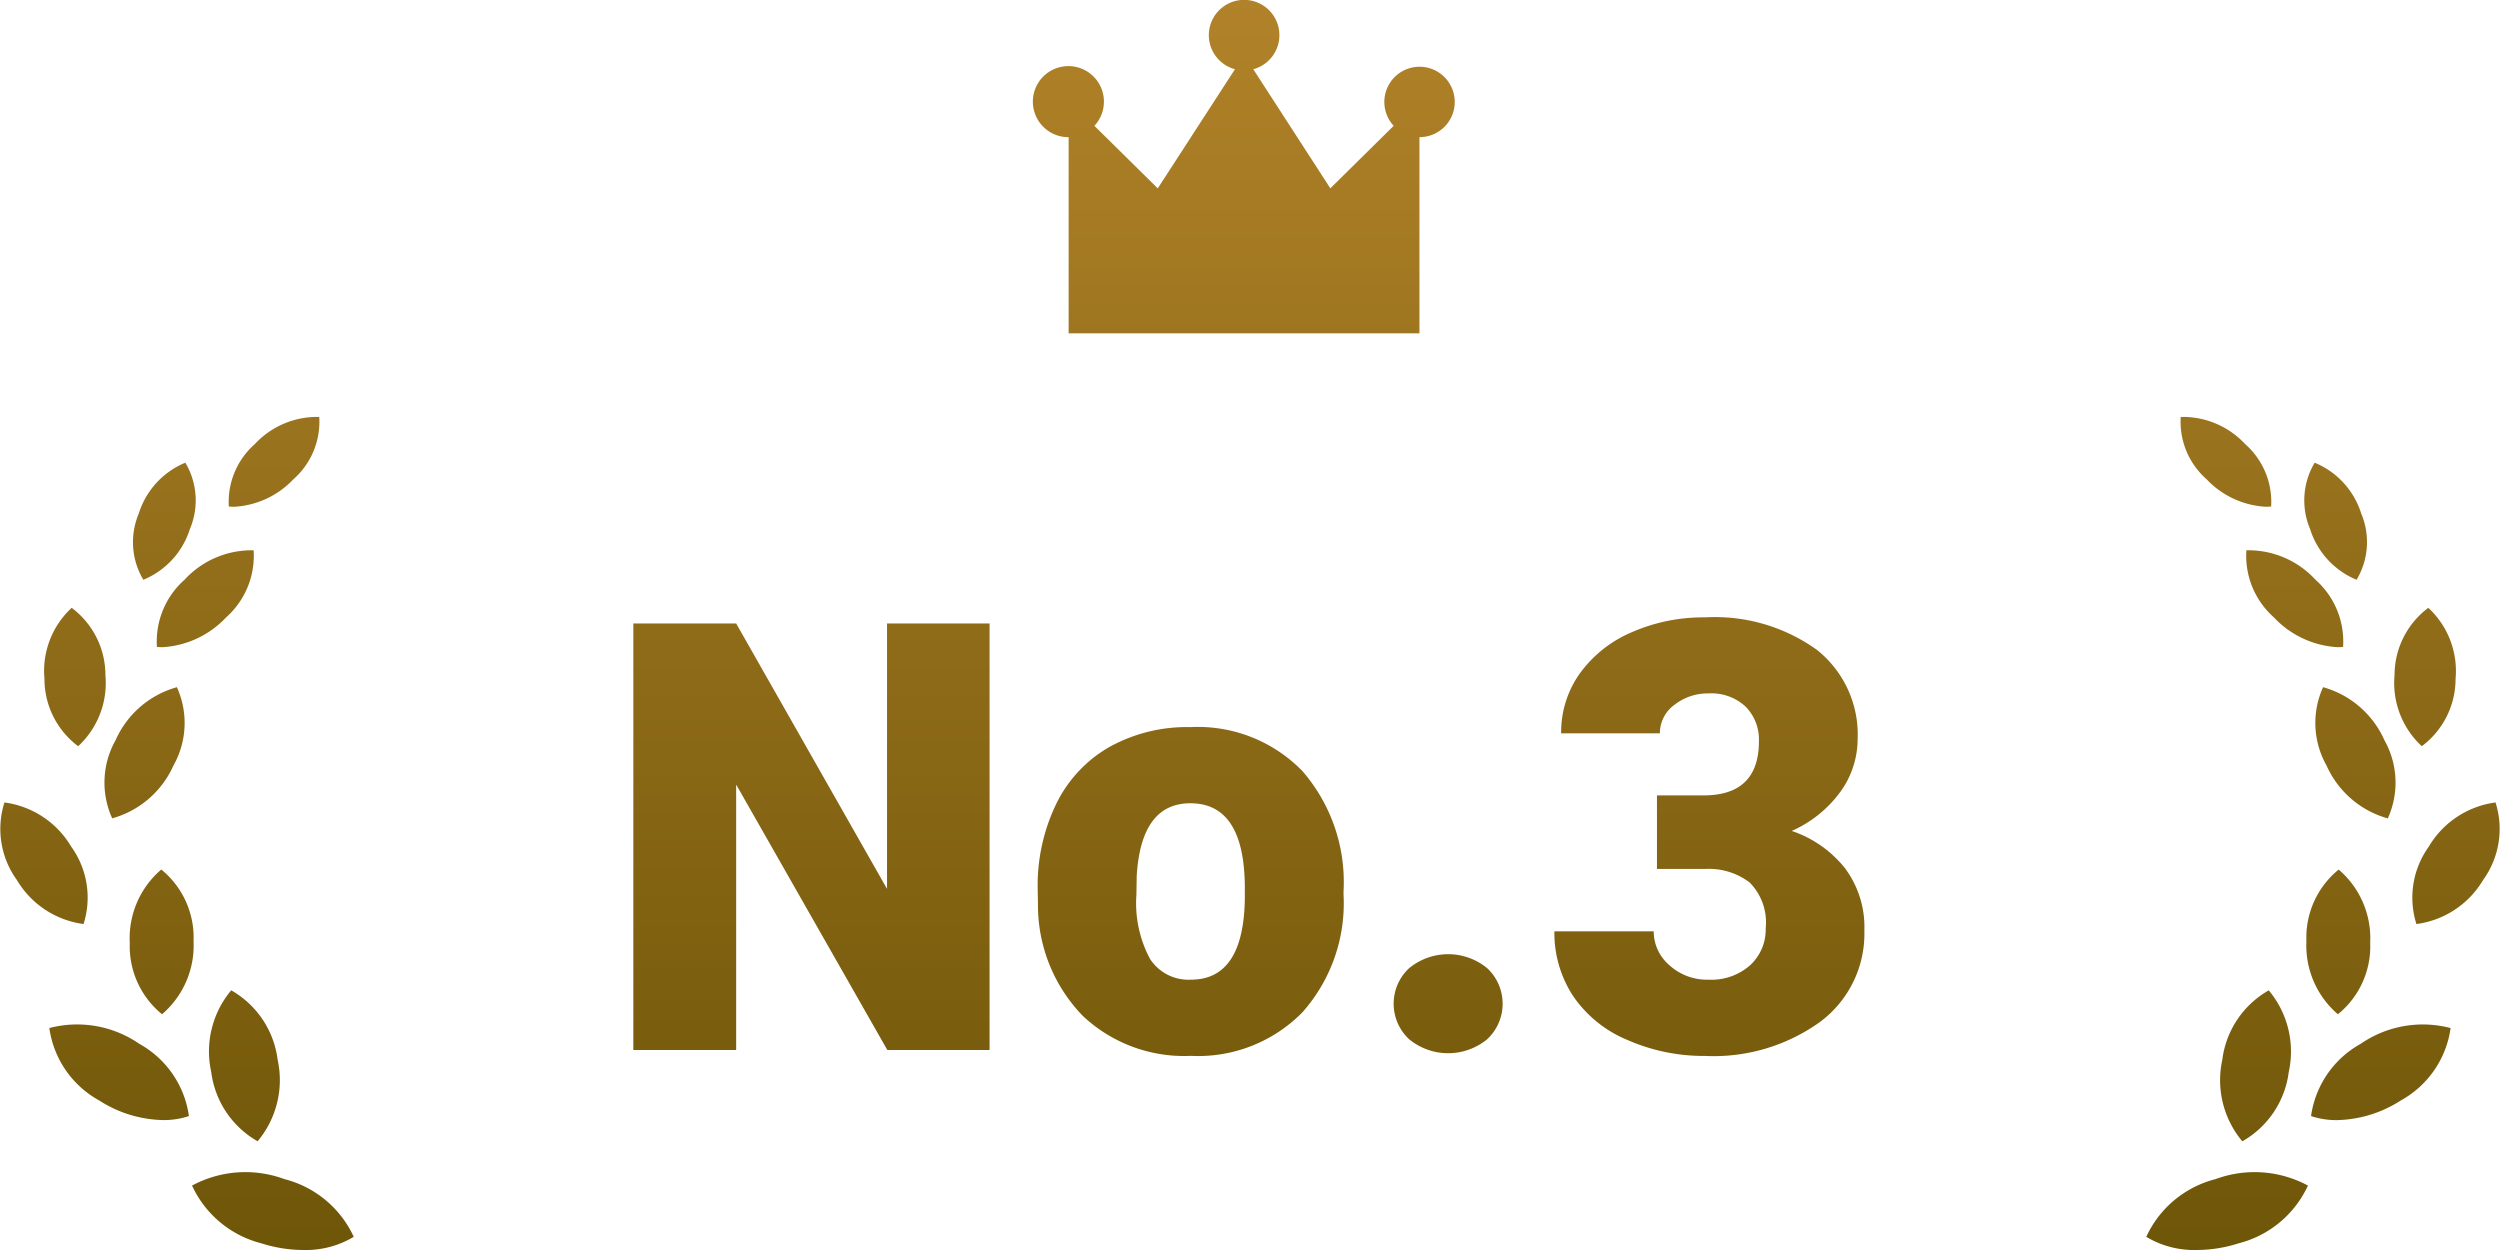 <svg xmlns="http://www.w3.org/2000/svg" xmlns:xlink="http://www.w3.org/1999/xlink" width="150" height="75" viewBox="0 0 150 75"><defs><linearGradient id="a" x1="0.5" x2="0.5" y2="1" gradientUnits="objectBoundingBox"><stop offset="0" stop-color="#b18229"/><stop offset="1" stop-color="#6e5608"/></linearGradient></defs><path d="M128.775,74.21a6.285,6.285,0,0,1,4.162-3.464,6.751,6.751,0,0,1,5.54.388,6.289,6.289,0,0,1-4.162,3.466,8.341,8.341,0,0,1-2.509.4A5.592,5.592,0,0,1,128.775,74.21Zm-113.09.39a6.29,6.29,0,0,1-4.163-3.465,6.749,6.749,0,0,1,5.541-.389,6.287,6.287,0,0,1,4.162,3.464A5.6,5.6,0,0,1,18.194,75,8.345,8.345,0,0,1,15.685,74.6ZM133.34,63.578a5.583,5.583,0,0,1,2.785-4.157,5.714,5.714,0,0,1,1.2,4.9,5.586,5.586,0,0,1-2.786,4.158A5.715,5.715,0,0,1,133.34,63.578Zm-120.667.741a5.709,5.709,0,0,1,1.2-4.9,5.584,5.584,0,0,1,2.784,4.157,5.715,5.715,0,0,1-1.2,4.9A5.585,5.585,0,0,1,12.674,64.319Zm125.99,2.646a5.885,5.885,0,0,1,2.984-4.339,6.56,6.56,0,0,1,5.39-.942,5.884,5.884,0,0,1-2.984,4.341,7.346,7.346,0,0,1-3.843,1.182A4.77,4.77,0,0,1,138.664,66.965ZM5.945,66.024a5.884,5.884,0,0,1-2.984-4.341,6.559,6.559,0,0,1,5.39.942,5.88,5.88,0,0,1,2.984,4.339,4.77,4.77,0,0,1-1.547.241A7.348,7.348,0,0,1,5.945,66.024Zm91.688-3.631a7.31,7.31,0,0,1-3.261-2.654,6.9,6.9,0,0,1-1.108-3.858h5.959a2.667,2.667,0,0,0,.949,2.039,3.351,3.351,0,0,0,2.338.861,3.512,3.512,0,0,0,2.5-.869,2.909,2.909,0,0,0,.932-2.224,3.4,3.4,0,0,0-.967-2.742,4.042,4.042,0,0,0-2.672-.808H99.418V47.724h2.795q3.322,0,3.323-3.252a2.813,2.813,0,0,0-.791-2.066,3,3,0,0,0-2.232-.8,3.212,3.212,0,0,0-2.048.686A2.094,2.094,0,0,0,99.593,44H93.669a6.065,6.065,0,0,1,1.125-3.6,7.428,7.428,0,0,1,3.12-2.47,10.661,10.661,0,0,1,4.386-.888,10.484,10.484,0,0,1,6.715,1.951,6.487,6.487,0,0,1,2.443,5.361,5.4,5.4,0,0,1-1.011,3.12,7.205,7.205,0,0,1-2.945,2.382,6.873,6.873,0,0,1,3.2,2.241,5.9,5.9,0,0,1,1.16,3.718,6.6,6.6,0,0,1-2.637,5.484,10.941,10.941,0,0,1-6.925,2.057A11.343,11.343,0,0,1,97.634,62.393Zm-32.7-1.476a9.528,9.528,0,0,1-2.655-6.6l-.017-1a11.227,11.227,0,0,1,1.107-5.071,7.916,7.916,0,0,1,3.182-3.419,9.574,9.574,0,0,1,4.869-1.2,8.743,8.743,0,0,1,6.732,2.645,10.152,10.152,0,0,1,2.462,7.2v.211a9.846,9.846,0,0,1-2.471,7.058,8.766,8.766,0,0,1-6.688,2.611A8.869,8.869,0,0,1,64.93,60.917Zm3.27-8.306-.018,1.072a7.074,7.074,0,0,0,.826,3.867,2.751,2.751,0,0,0,2.444,1.23q3.164,0,3.235-4.869v-.6q0-5.115-3.27-5.115Q68.445,48.2,68.2,52.611Zm16.339,9.738a2.911,2.911,0,0,1,0-4.253,3.687,3.687,0,0,1,4.685-.009,2.914,2.914,0,0,1,0,4.271,3.687,3.687,0,0,1-4.685-.009ZM53.24,63l-9.07-15.925V63H38V37.406h6.169l9.053,15.926V37.406h6.152V63Zm85.145-6.526a5.255,5.255,0,0,1,1.936-4.3,5.42,5.42,0,0,1,1.891,4.382,5.252,5.252,0,0,1-1.937,4.3A5.423,5.423,0,0,1,138.385,56.474Zm-130.6.079a5.423,5.423,0,0,1,1.891-4.382,5.258,5.258,0,0,1,1.937,4.3,5.426,5.426,0,0,1-1.891,4.383A5.252,5.252,0,0,1,7.788,56.553Zm137.947-5.763a5.484,5.484,0,0,1,4-2.642,5.227,5.227,0,0,1-.746,4.652,5.481,5.481,0,0,1-4,2.642A5.229,5.229,0,0,1,145.734,50.791ZM1.013,52.8a5.227,5.227,0,0,1-.746-4.652,5.484,5.484,0,0,1,4,2.642,5.227,5.227,0,0,1,.746,4.651A5.481,5.481,0,0,1,1.013,52.8Zm138.579-6.869a5.194,5.194,0,0,1-.208-4.7,5.691,5.691,0,0,1,3.677,3.173,5.188,5.188,0,0,1,.206,4.7A5.689,5.689,0,0,1,139.593,45.931ZM6.938,44.405a5.691,5.691,0,0,1,3.676-3.173,5.2,5.2,0,0,1-.207,4.7A5.692,5.692,0,0,1,6.732,49.1,5.187,5.187,0,0,1,6.938,44.405ZM2.667,40.726A5.161,5.161,0,0,1,4.3,36.469a5.04,5.04,0,0,1,2.025,4.045,5.168,5.168,0,0,1-1.635,4.259A5.046,5.046,0,0,1,2.667,40.726Zm141.006-.212a5.043,5.043,0,0,1,2.025-4.045,5.161,5.161,0,0,1,1.636,4.257,5.043,5.043,0,0,1-2.026,4.046A5.165,5.165,0,0,1,143.672,40.514Zm-7.237-3.469a4.944,4.944,0,0,1-1.654-4.028,5.47,5.47,0,0,1,4.149,1.769,4.944,4.944,0,0,1,1.654,4.028c-.109.011-.22.017-.333.017A5.68,5.68,0,0,1,136.436,37.046ZM9.415,38.815a4.948,4.948,0,0,1,1.654-4.028,5.47,5.47,0,0,1,4.149-1.769,4.944,4.944,0,0,1-1.654,4.028,5.68,5.68,0,0,1-3.816,1.786C9.635,38.831,9.524,38.826,9.415,38.815Zm129.191-7.073a4.416,4.416,0,0,1,.274-3.981,4.866,4.866,0,0,1,2.791,3.045,4.408,4.408,0,0,1-.276,3.981A4.875,4.875,0,0,1,138.605,31.742ZM8.329,30.806a4.868,4.868,0,0,1,2.791-3.045,4.416,4.416,0,0,1,.274,3.981A4.873,4.873,0,0,1,8.6,34.787,4.414,4.414,0,0,1,8.329,30.806ZM132.4,28.76a4.6,4.6,0,0,1-1.557-3.744,5.1,5.1,0,0,1,3.869,1.632,4.607,4.607,0,0,1,1.556,3.742,3.2,3.2,0,0,1-.324.016A5.29,5.29,0,0,1,132.4,28.76ZM14.055,30.406a3.206,3.206,0,0,1-.325-.016,4.61,4.61,0,0,1,1.556-3.742,5.1,5.1,0,0,1,3.869-1.632A4.6,4.6,0,0,1,17.6,28.76a5.284,5.284,0,0,1-3.541,1.646ZM74.64,20H64.118V8.231a2.132,2.132,0,1,1,1.547-.68l3.8,3.751,4.632-7.148a2.117,2.117,0,1,1,1.1,0L79.82,11.3l3.8-3.751a2.112,2.112,0,1,1,1.547.68V20Z" transform="translate(0)" fill="url(#a)"/></svg>